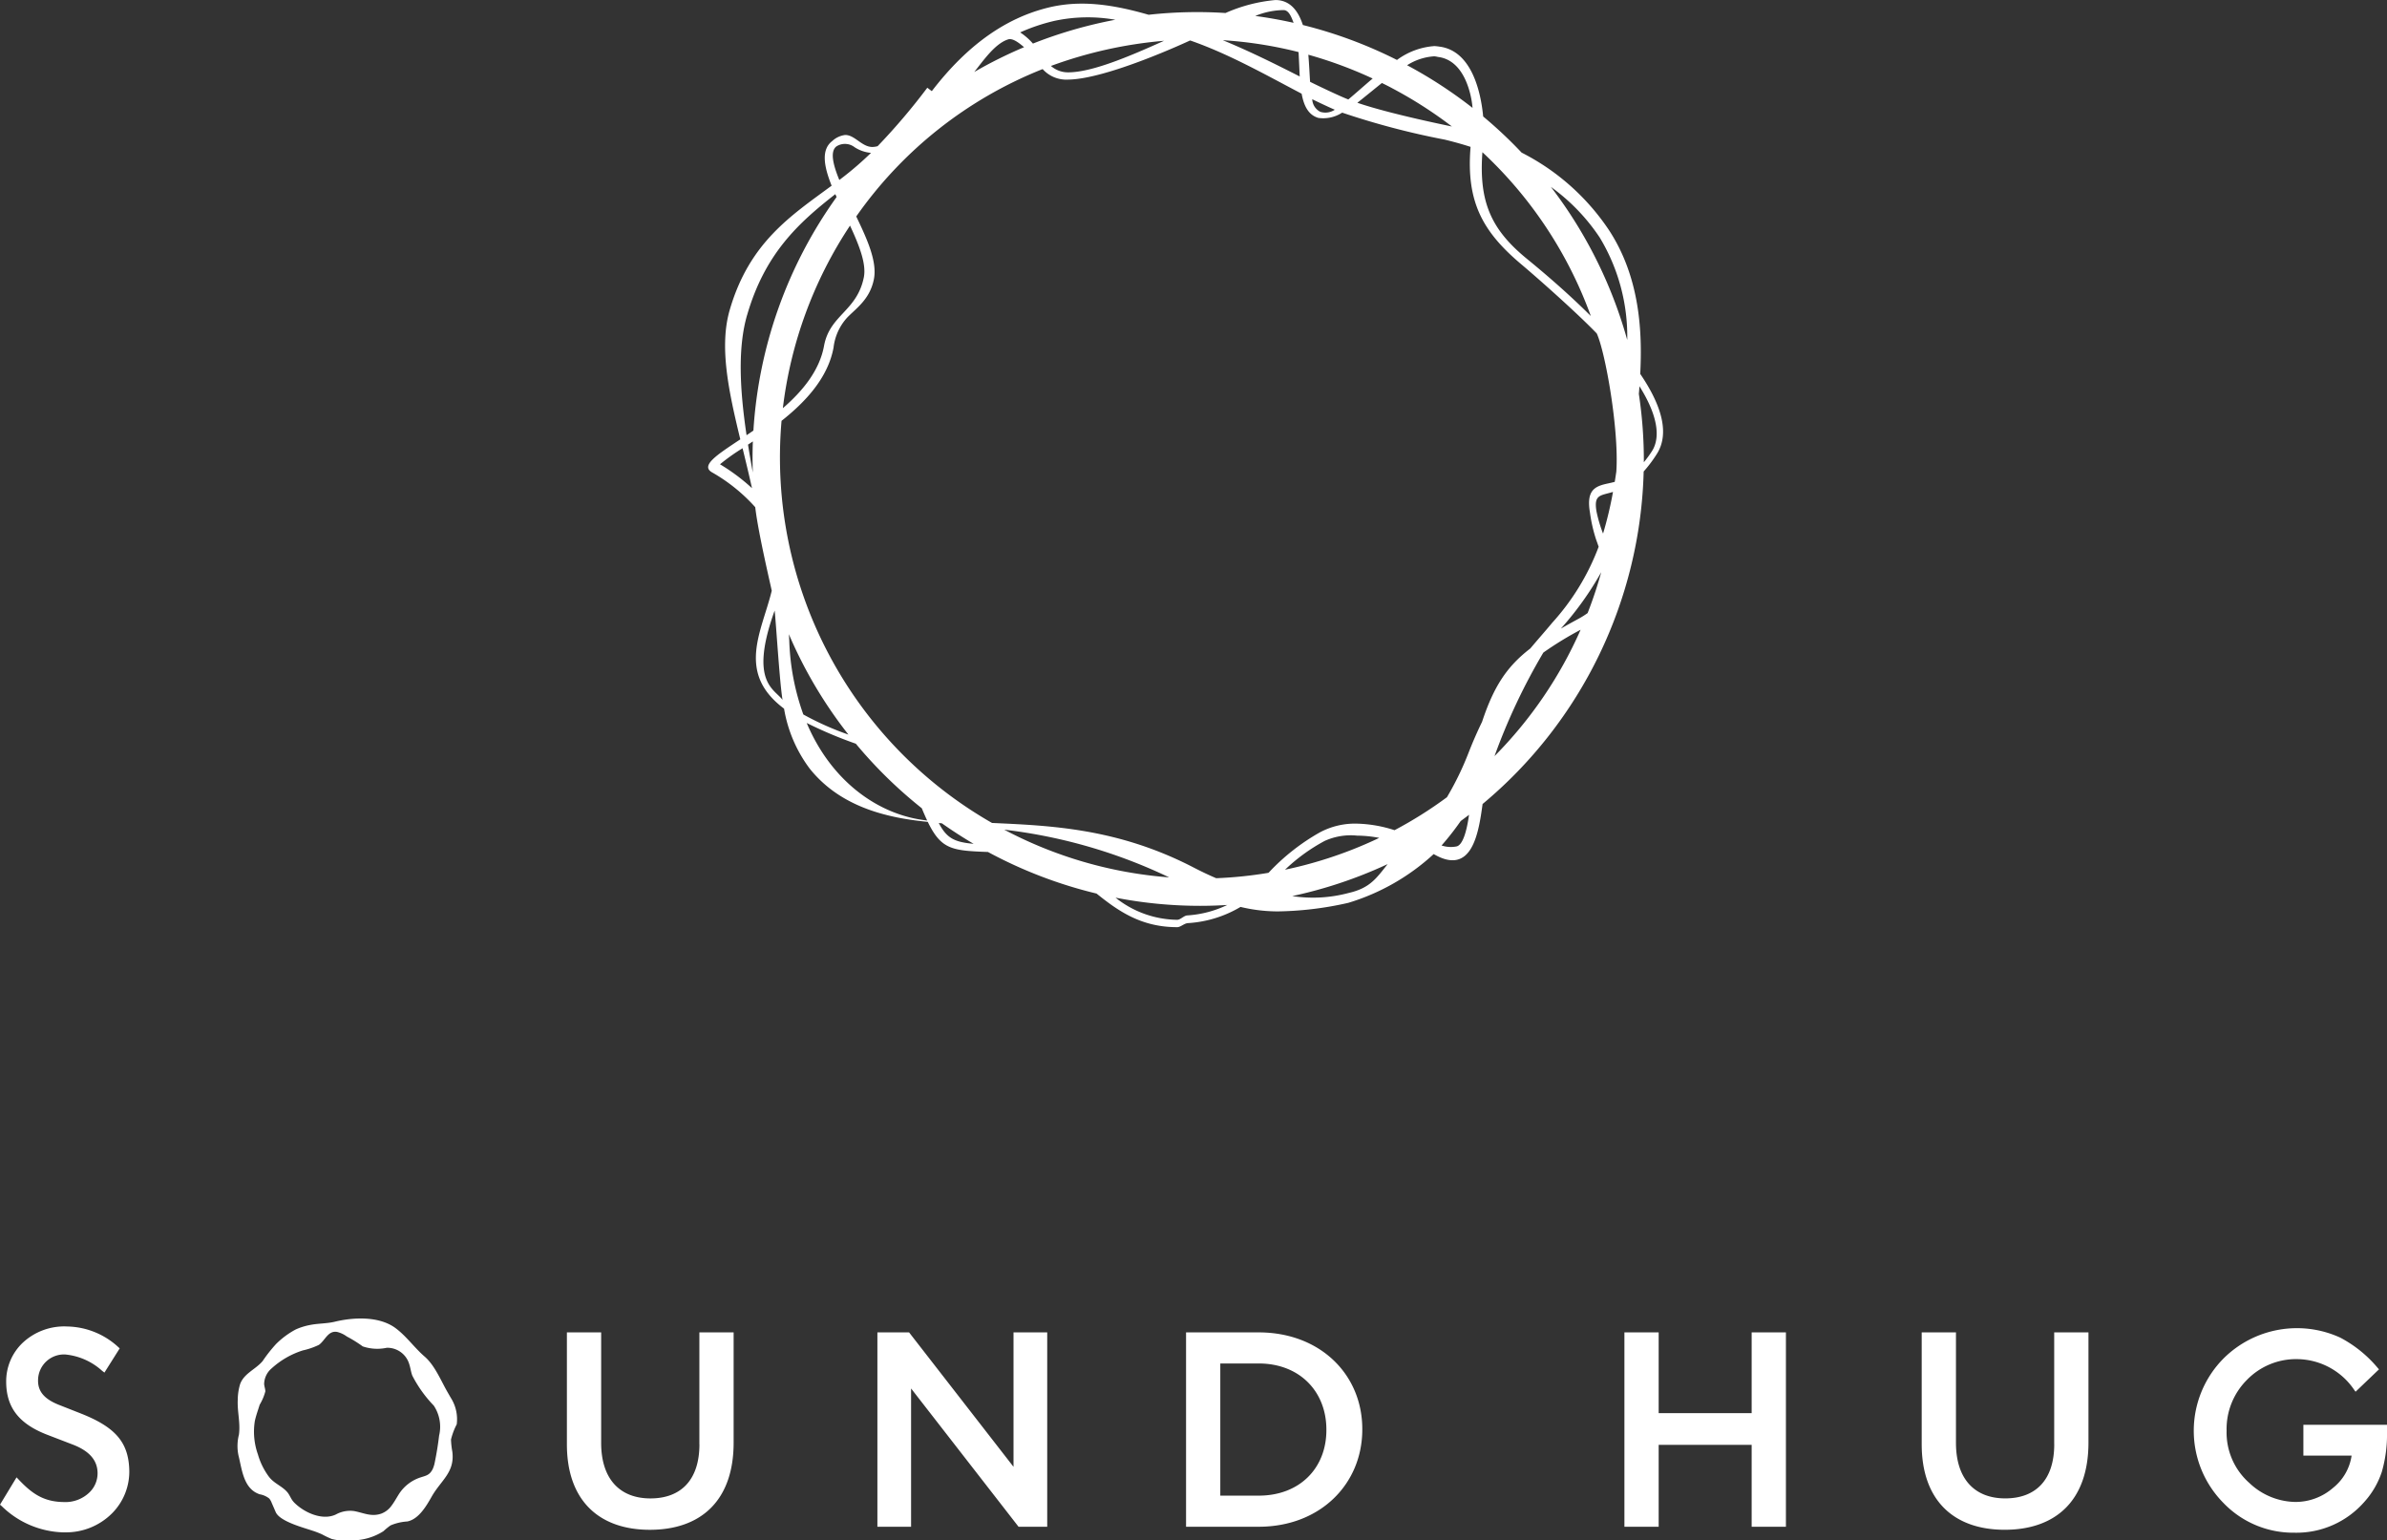 <svg height="179.844" viewBox="0 0 278.688 179.844" width="278.688" xmlns="http://www.w3.org/2000/svg"><rect x="0" y="0" width="278.688" height="179.844" fill="#333333" stroke="none"/><path d="m420.5 362.655c.261-4.972-.056-11.257-3.611-16.73a26.9 26.9 0 0 0 -10.236-9.107 51.76 51.76 0 0 0 -4.488-4.217c-.295-3.086-1.433-7.727-5.15-8.164a5.056 5.056 0 0 0 -.549-.057 8.348 8.348 0 0 0 -4.366 1.62 52.451 52.451 0 0 0 -10.984-4.079c-.337-.986-1.094-2.917-3.212-2.917a18.452 18.452 0 0 0 -5.823 1.515 51.411 51.411 0 0 0 -8.976.205c-3.942-1.135-7.825-1.8-11.74-.831-4.827 1.189-9.346 4.238-13.575 9.75l-.524-.4a74.02 74.02 0 0 1 -5.8 6.824 2.473 2.473 0 0 1 -.615.092c-1.235 0-2.036-1.4-3.168-1.4a2.694 2.694 0 0 0 -1.518.709c-1.327 1.017-.968 2.961-.071 5.213-4.742 3.5-9.6 6.612-11.895 14.5-1.254 4.313-.121 9.526 1.233 15.117-2.743 1.821-4.649 3.048-3.321 3.842a20.044 20.044 0 0 1 5.066 4.081c.331 2.953 1.879 9.456 1.926 9.752-1.154 4.771-4.175 9.566 1.438 13.769a16.086 16.086 0 0 0 3 7.009c3.548 4.432 8.906 5.736 13.778 6.21 1.568 3.222 2.819 3.364 7.027 3.515a52.451 52.451 0 0 0 12.678 4.855c2.514 2.021 5.19 3.925 9.414 3.925.407 0 .8-.436 1.24-.472a13.631 13.631 0 0 0 6.158-1.893 18.637 18.637 0 0 0 4.336.523 39.341 39.341 0 0 0 8.248-1 25.643 25.643 0 0 0 9.966-5.694c4.521 2.642 5.256-2.561 5.711-5.846a52.273 52.273 0 0 0 18.805-38.822 15.318 15.318 0 0 0 1.526-2.03c1.617-2.522.408-5.934-1.928-9.367zm-18.465 40.625c-.537 1.1-1.066 2.3-1.582 3.622a34.814 34.814 0 0 1 -2.519 5.181 48.09 48.09 0 0 1 -6.117 3.849 15.309 15.309 0 0 0 -4.363-.764 8.709 8.709 0 0 0 -4.359 1.02 24.94 24.94 0 0 0 -5.942 4.667l-.058.055a48.136 48.136 0 0 1 -6.1.629c-.88-.375-1.753-.791-2.618-1.24-8.884-4.607-16.742-4.9-23.556-5.212a49.157 49.157 0 0 1 -24.573-46.95c2.779-2.2 5.416-5 6.072-8.557a6.235 6.235 0 0 1 1.6-3.509c1.083-1.113 2.638-2.131 3.106-4.456.409-2.037-.747-4.615-2.057-7.342a48.332 48.332 0 0 1 21.761-17.207 3.715 3.715 0 0 0 2.968 1.228c4.6-.054 14.153-4.527 14.251-4.569l.051.016c4.446 1.545 8.714 3.965 12.969 6.2.274 1.473.809 2.487 1.949 2.825a4.051 4.051 0 0 0 2.785-.615 90.606 90.606 0 0 0 11.965 3.15q1.578.38 3.025.847c-.529 6.389 1.378 9.887 5.932 13.721 2.148 1.808 6.612 5.788 8.8 8.066 1 2.155 2.618 11.282 2.284 16.135q-.089.611-.184 1.19c-.4.112-.759.178-1.063.249-1.382.325-2.257.878-1.826 3.368a17.588 17.588 0 0 0 .711 3.113q.158.435.3.85a27.717 27.717 0 0 1 -5.436 8.89c-.784.949-1.644 1.912-2.547 2.989-2.705 2.081-4.252 4.393-5.629 8.561zm-80.885-9.447c-.01-.262-.027-.524-.048-.786a52.045 52.045 0 0 0 6.953 11.723 33.716 33.716 0 0 1 -5.263-2.347 27.933 27.933 0 0 1 -1.642-8.59zm25.1 22.039a61.057 61.057 0 0 1 19.25 5.568 49.031 49.031 0 0 1 -19.252-5.568zm43.783.958a48.713 48.713 0 0 1 -6.527 2.553q-2.232.695-4.476 1.163a21.154 21.154 0 0 1 4.621-3.357 7.364 7.364 0 0 1 3.805-.621 14.135 14.135 0 0 1 2.575.262zm-73.139-42.64c-.2-1.1-.391-2.194-.562-3.276q.277-.183.567-.377-.07 1.82-.007 3.653zm29.806-50.59c.487-.155 1.145.292 1.861.911a51.491 51.491 0 0 0 -5.813 2.892c1.062-1.331 2.418-3.315 3.952-3.803zm34.051 4.332c-2.911-1.483-5.906-2.969-8.989-4.239a48.259 48.259 0 0 1 8.849 1.387c.043.754.122 2.651.135 2.854zm-60.351 38.727a49.166 49.166 0 0 1 7.842-21.317c1.06 2.279 1.928 4.469 1.612 6.038-.8 3.967-3.979 4.374-4.646 8-.531 2.895-2.515 5.296-4.808 7.279zm31.3-39.959a50.537 50.537 0 0 1 13.2-2.937c-4.276 1.934-8.494 3.684-11.194 3.684a3.01 3.01 0 0 1 -2.006-.747zm30.509 3.887c.1.052 1.854.9 2.632 1.224a1.966 1.966 0 0 1 -1.7.241 1.733 1.733 0 0 1 -.934-1.469zm9.3-1.3a49.815 49.815 0 0 1 7.008 4.483c-.148-.037-7.212-1.453-11.043-2.772.347-.259 2.253-1.819 2.867-2.307q.581.283 1.159.588zm10.572 7.491a48.849 48.849 0 0 1 12.652 19.122c-3.142-3.137-6.255-5.688-7.528-6.734-4.162-3.42-5.553-6.666-5.13-12.396zm14.08 44.522a16.18 16.18 0 0 1 -.76-2.555c-.351-2.024.441-1.858 1.919-2.309a43.633 43.633 0 0 1 -1.159 4.864zm-.213 4.51a49.121 49.121 0 0 1 -1.589 4.771 9.723 9.723 0 0 1 -1.1.686c-.723.393-1.4.767-2.027 1.13a36.883 36.883 0 0 0 4.716-6.589zm-.157-39.044a22.333 22.333 0 0 1 3.194 11.926c-.142-.5-.29-1.01-.448-1.514a52.438 52.438 0 0 0 -8.468-16.356 22.88 22.88 0 0 1 5.722 5.942zm-18.915-21.118c1.726.2 3.067 1.584 3.755 4.228a10.743 10.743 0 0 1 .292 1.72 52.9 52.9 0 0 0 -7.64-4.98 6.671 6.671 0 0 1 3.187-1.043 3.533 3.533 0 0 1 .406.073zm-7.616 2.521c-1.014.856-1.974 1.723-2.84 2.445-1.049-.4-4.018-1.832-4.464-2.06-.068-.98-.11-2.076-.205-3.165a49.157 49.157 0 0 1 7.509 2.778zm-10.36-7.991c.594.05.877.82 1.13 1.486q-2.223-.5-4.475-.8a8.856 8.856 0 0 1 3.345-.686zm-26.719 1.242a18.517 18.517 0 0 1 7.037-.113 52.483 52.483 0 0 0 -5.883 1.463q-1.908.593-3.737 1.318a7.294 7.294 0 0 0 -1.491-1.305 21.791 21.791 0 0 1 4.07-1.363zm-25.521 14.672a1.836 1.836 0 0 1 2.1.085 4.146 4.146 0 0 0 1.933.672 37.547 37.547 0 0 1 -3.255 2.827q-.222.171-.445.339c-.732-1.782-1.108-3.331-.337-3.923zm-10.425 19.672c2.088-7.181 6-10.739 10.29-14.093.049.111.1.222.149.334a52.336 52.336 0 0 0 -9.711 27.269c-.27.186-.537.366-.8.541-.782-5.273-1.056-10.185.068-14.051zm-3.171 17.444a22.8 22.8 0 0 1 2.633-1.872c.373 1.532.752 3.09 1.1 4.662a22.851 22.851 0 0 0 -3.737-2.79zm6.378 17.092c.148 1.212.573 8.331.922 10.419-.943-1.286-3.929-2.056-.926-10.419zm3.748 13.118a49.588 49.588 0 0 0 5.731 2.418 52.374 52.374 0 0 0 7.7 7.535c.22.532.427 1.006.629 1.429-5.645-.6-11.176-4.541-14.064-11.382zm15.419 11.676.362.039q1.8 1.272 3.7 2.39c-2.239-.195-3.148-.66-4.066-2.429zm29 10.79c-.4.032-.784.512-1.167.512a11.761 11.761 0 0 1 -7.2-2.585 51.65 51.65 0 0 0 9.868.953q1.582 0 3.174-.1a12.62 12.62 0 0 1 -4.674 1.22zm18.867-2.627a16.036 16.036 0 0 1 -6.6.368q2.295-.49 4.581-1.2a51.956 51.956 0 0 0 6.553-2.533c-1.31 1.647-2.054 2.795-4.533 3.365zm12.575-5.428a3.451 3.451 0 0 1 -1.745-.111 32.07 32.07 0 0 0 2.236-2.856q.49-.359.973-.727c-.272 1.94-.734 3.536-1.463 3.694zm4.438-10.547a71.2 71.2 0 0 1 5.7-12.086 39.489 39.489 0 0 1 4.351-2.665 49.038 49.038 0 0 1 -10.05 14.751zm18.387-35.618a12.257 12.257 0 0 1 -.954 1.306 51.876 51.876 0 0 0 -.582-7.97c.024-.294.049-.594.071-.9 2.536 4.04 2.232 6.366 1.466 7.564zm-111.216 115.969c0 4.182-2.176 6.322-5.719 6.322-3.576 0-5.754-2.27-5.754-6.484v-12.9h-4v13.063c0 6.581 3.768 9.985 9.685 9.985 5.948 0 9.782-3.4 9.782-10.179v-12.87h-4v13.063zm36.666 2.627-12.188-15.69h-3.7v22.692h3.933v-16.145l12.546 16.145h3.348v-22.692h-3.935v15.69zm28.632-15.69h-8.483v22.692h8.483c7.151 0 12.092-4.961 12.092-11.348v-.063c0-6.386-4.941-11.281-12.092-11.281zm7.9 11.411c0 4.441-3.119 7.649-7.9 7.649h-4.485v-15.43h4.485c4.779 0 7.9 3.276 7.9 7.715v.067zm49.652-1.981h-10.856v-9.43h-4v22.692h4v-9.562h10.856v9.564h4v-22.694h-4zm35.327 3.63c0 4.182-2.179 6.322-5.722 6.322-3.575 0-5.752-2.27-5.752-6.484v-12.9h-4v13.063c0 6.581 3.771 9.985 9.685 9.985 5.951 0 9.784-3.4 9.784-10.179v-12.867h-4v13.063zm29.087-2.272v3.6h5.631a5.9 5.9 0 0 1 -2.155 3.755 6.683 6.683 0 0 1 -4.411 1.654 7.969 7.969 0 0 1 -5.376-2.221 7.848 7.848 0 0 1 -2.652-6.08 8.115 8.115 0 0 1 2.381-5.959 7.99 7.99 0 0 1 5.9-2.416 8.131 8.131 0 0 1 6.643 3.628l.135.177 2.732-2.612-.124-.14a14.52 14.52 0 0 0 -4.4-3.565 12.146 12.146 0 0 0 -13.59 2.4 11.987 11.987 0 0 0 -.06 16.89 11.3 11.3 0 0 0 8.294 3.488 10.527 10.527 0 0 0 8.183-3.612 9.85 9.85 0 0 0 2.022-3.472 15.668 15.668 0 0 0 .613-4.569v-.944h-9.767zm-216.653-3.778c-.8-1.383-1.5-3.155-2.7-4.191-1.182-1.018-2.133-2.388-3.4-3.324-1.906-1.407-4.881-1.274-7.089-.74-.951.23-1.965.187-2.933.39a7.318 7.318 0 0 0 -1.631.516 9.815 9.815 0 0 0 -2.271 1.678 17.159 17.159 0 0 0 -1.586 2.011c-.807.965-2.177 1.435-2.626 2.687a6.358 6.358 0 0 0 -.274 1.8c-.077 1.4.323 2.686.135 4.1a5.37 5.37 0 0 0 -.053 2.431c.418 1.656.578 3.9 2.481 4.535a2.467 2.467 0 0 1 1.107.489 1.726 1.726 0 0 1 .287.5l.472 1.089c.471 1.086 3.2 1.8 4.261 2.16a10.588 10.588 0 0 1 1.147.439 10.674 10.674 0 0 0 1.112.531 5.36 5.36 0 0 0 1.982.159 6.841 6.841 0 0 0 4.081-1.063 7.607 7.607 0 0 1 .823-.671 5.876 5.876 0 0 1 1.953-.46c1.342-.259 2.242-1.83 2.85-2.9 1.086-1.914 2.71-2.812 2.415-5.229a9.937 9.937 0 0 1 -.159-1.435 7.878 7.878 0 0 1 .669-1.78 4.653 4.653 0 0 0 -.694-3.1zm-6.558 13.22a2.577 2.577 0 0 1 -1.2.93c-1.176.407-2.074-.1-3.18-.3a3.43 3.43 0 0 0 -2.105.392c-1.6.774-3.745-.241-4.872-1.377-.4-.4-.489-.852-.838-1.249-.61-.693-1.5-.98-2.1-1.746a8.075 8.075 0 0 1 -1.306-2.637 7.9 7.9 0 0 1 -.356-3.915c.143-.64.37-1.259.562-1.883a5.992 5.992 0 0 0 .664-1.57c-.015-.286-.12-.561-.143-.846a2.449 2.449 0 0 1 .863-1.818 9.81 9.81 0 0 1 3.654-2.108 8.551 8.551 0 0 0 1.874-.645c.732-.513 1.06-1.7 2.133-1.512a3.182 3.182 0 0 1 1.132.534 14.885 14.885 0 0 1 1.855 1.154 5.259 5.259 0 0 0 2.808.161 2.667 2.667 0 0 1 2.611 1.876c.156.45.2.933.371 1.38a14.762 14.762 0 0 0 2.507 3.5 4.458 4.458 0 0 1 .62 3.5q-.185 1.555-.5 3.091a3.5 3.5 0 0 1 -.225.765c-.395.846-.885.813-1.643 1.094a4.722 4.722 0 0 0 -2.31 1.857c-.289.454-.55.946-.876 1.372zm-36.306-10.773-2.43-.957c-1.82-.7-2.6-1.629-2.531-3.021a3.026 3.026 0 0 1 3.191-2.9 7.471 7.471 0 0 1 4.292 1.912l.265.2 1.781-2.826-.188-.172a9.016 9.016 0 0 0 -5.921-2.382 7.1 7.1 0 0 0 -5.244 1.927 6.207 6.207 0 0 0 -1.9 4.5c0 3.031 1.493 4.953 4.841 6.232l2.878 1.106c1.937.733 2.9 1.8 2.949 3.253a3.1 3.1 0 0 1 -.915 2.323 4.038 4.038 0 0 1 -3.03 1.156c-2.343-.029-3.694-.973-5.236-2.595l-.276-.29-1.933 3.191.2.169a10.675 10.675 0 0 0 7.109 3.062h.3a7.588 7.588 0 0 0 5.459-2.206 6.905 6.905 0 0 0 2.02-5.229c-.135-3.127-1.673-4.88-5.681-6.454z" fill="#fff" fill-rule="evenodd" transform="translate(-229 -319)"/></svg>